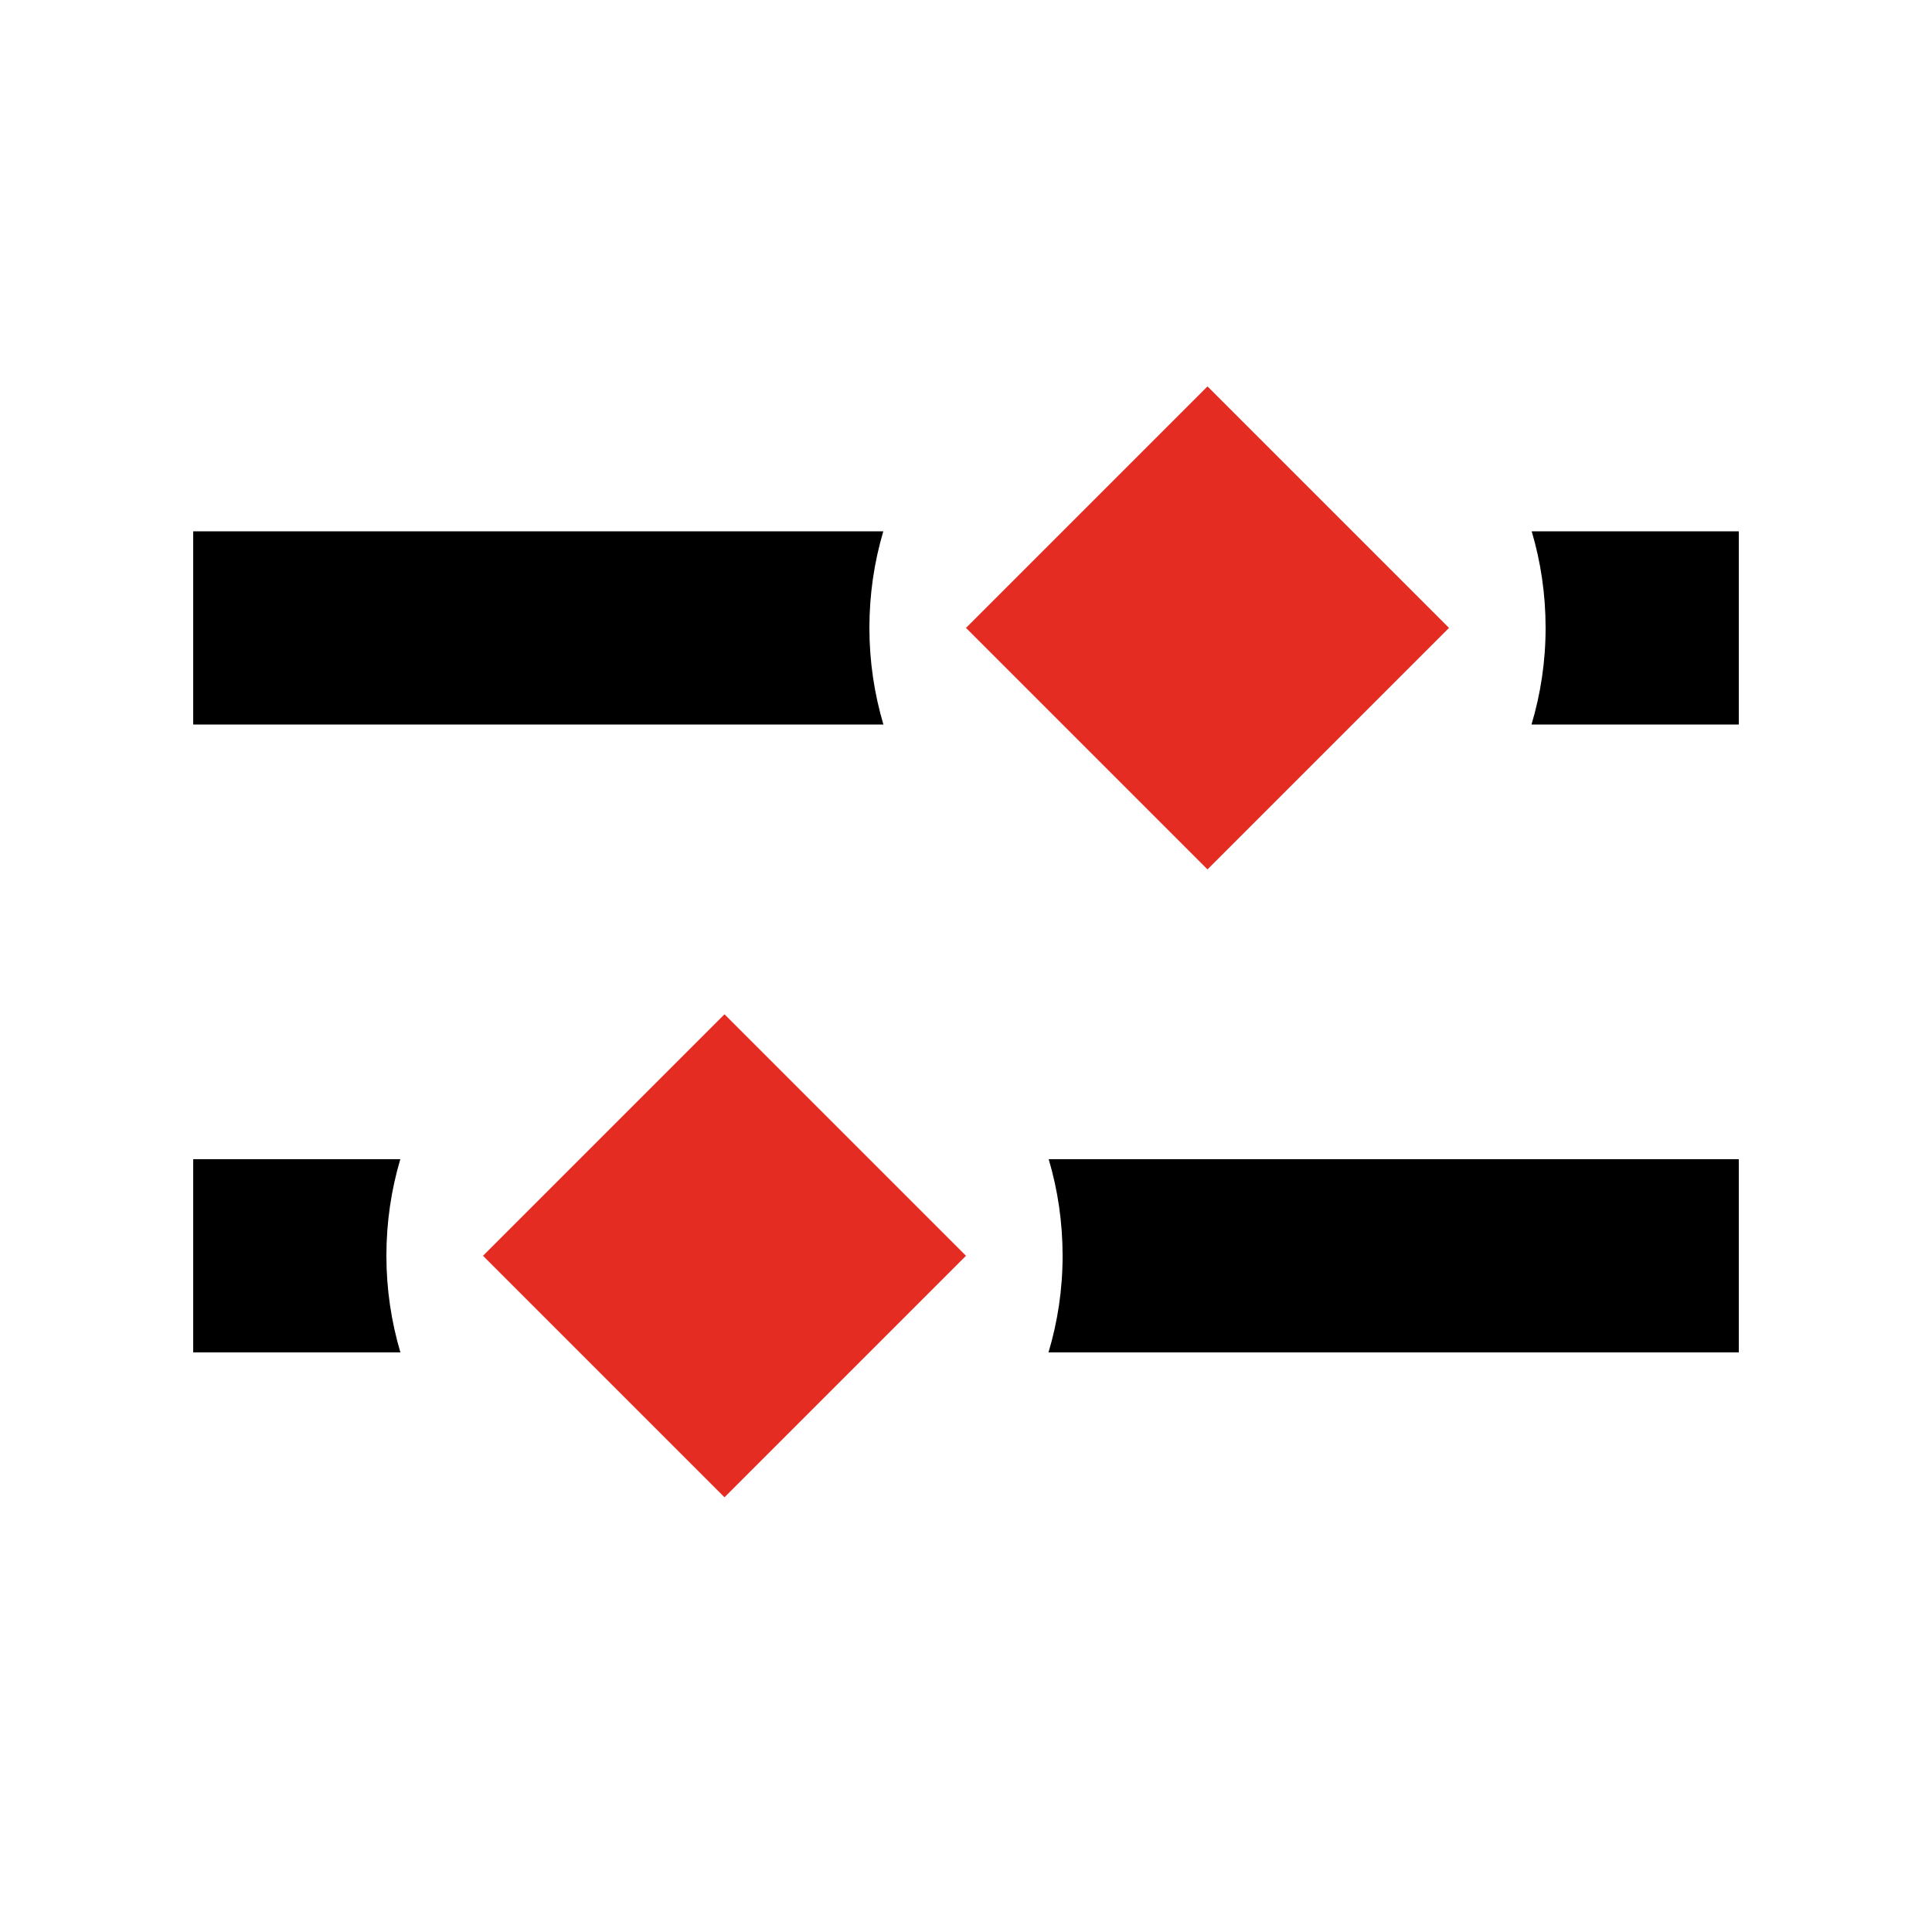 <svg width="20" height="20" viewBox="0 0 20 20" fill="#000000" xmlns="http://www.w3.org/2000/svg">
    <path d="M9.145 7.5C9.051 7.183 9 6.847 9 6.5C9 6.152 9.05 5.817 9.144 5.5H2V7.5H9.145Z" fill="#000000" />
    <path d="M16 6.5C16 6.847 15.949 7.183 15.854 7.5H18V5.5H15.856C15.95 5.817 16 6.152 16 6.5Z" fill="#000000" />
    <path d="M11 13C11 13.347 10.949 13.683 10.854 14H18V12H10.856C10.95 12.317 11 12.652 11 13Z" fill="#000000" />
    <path d="M4.145 14C4.051 13.683 4 13.347 4 13C4 12.652 4.05 12.317 4.144 12H2V14H4.145Z" fill="#000000" />
    <path d="M7.5 15.5L10 13L7.5 10.5L5 13L7.5 15.5Z" fill="#E52C22" />
    <path d="M12.5 9L15 6.5L12.5 4L10 6.5L12.5 9Z" fill="#E52C22" />
</svg>
